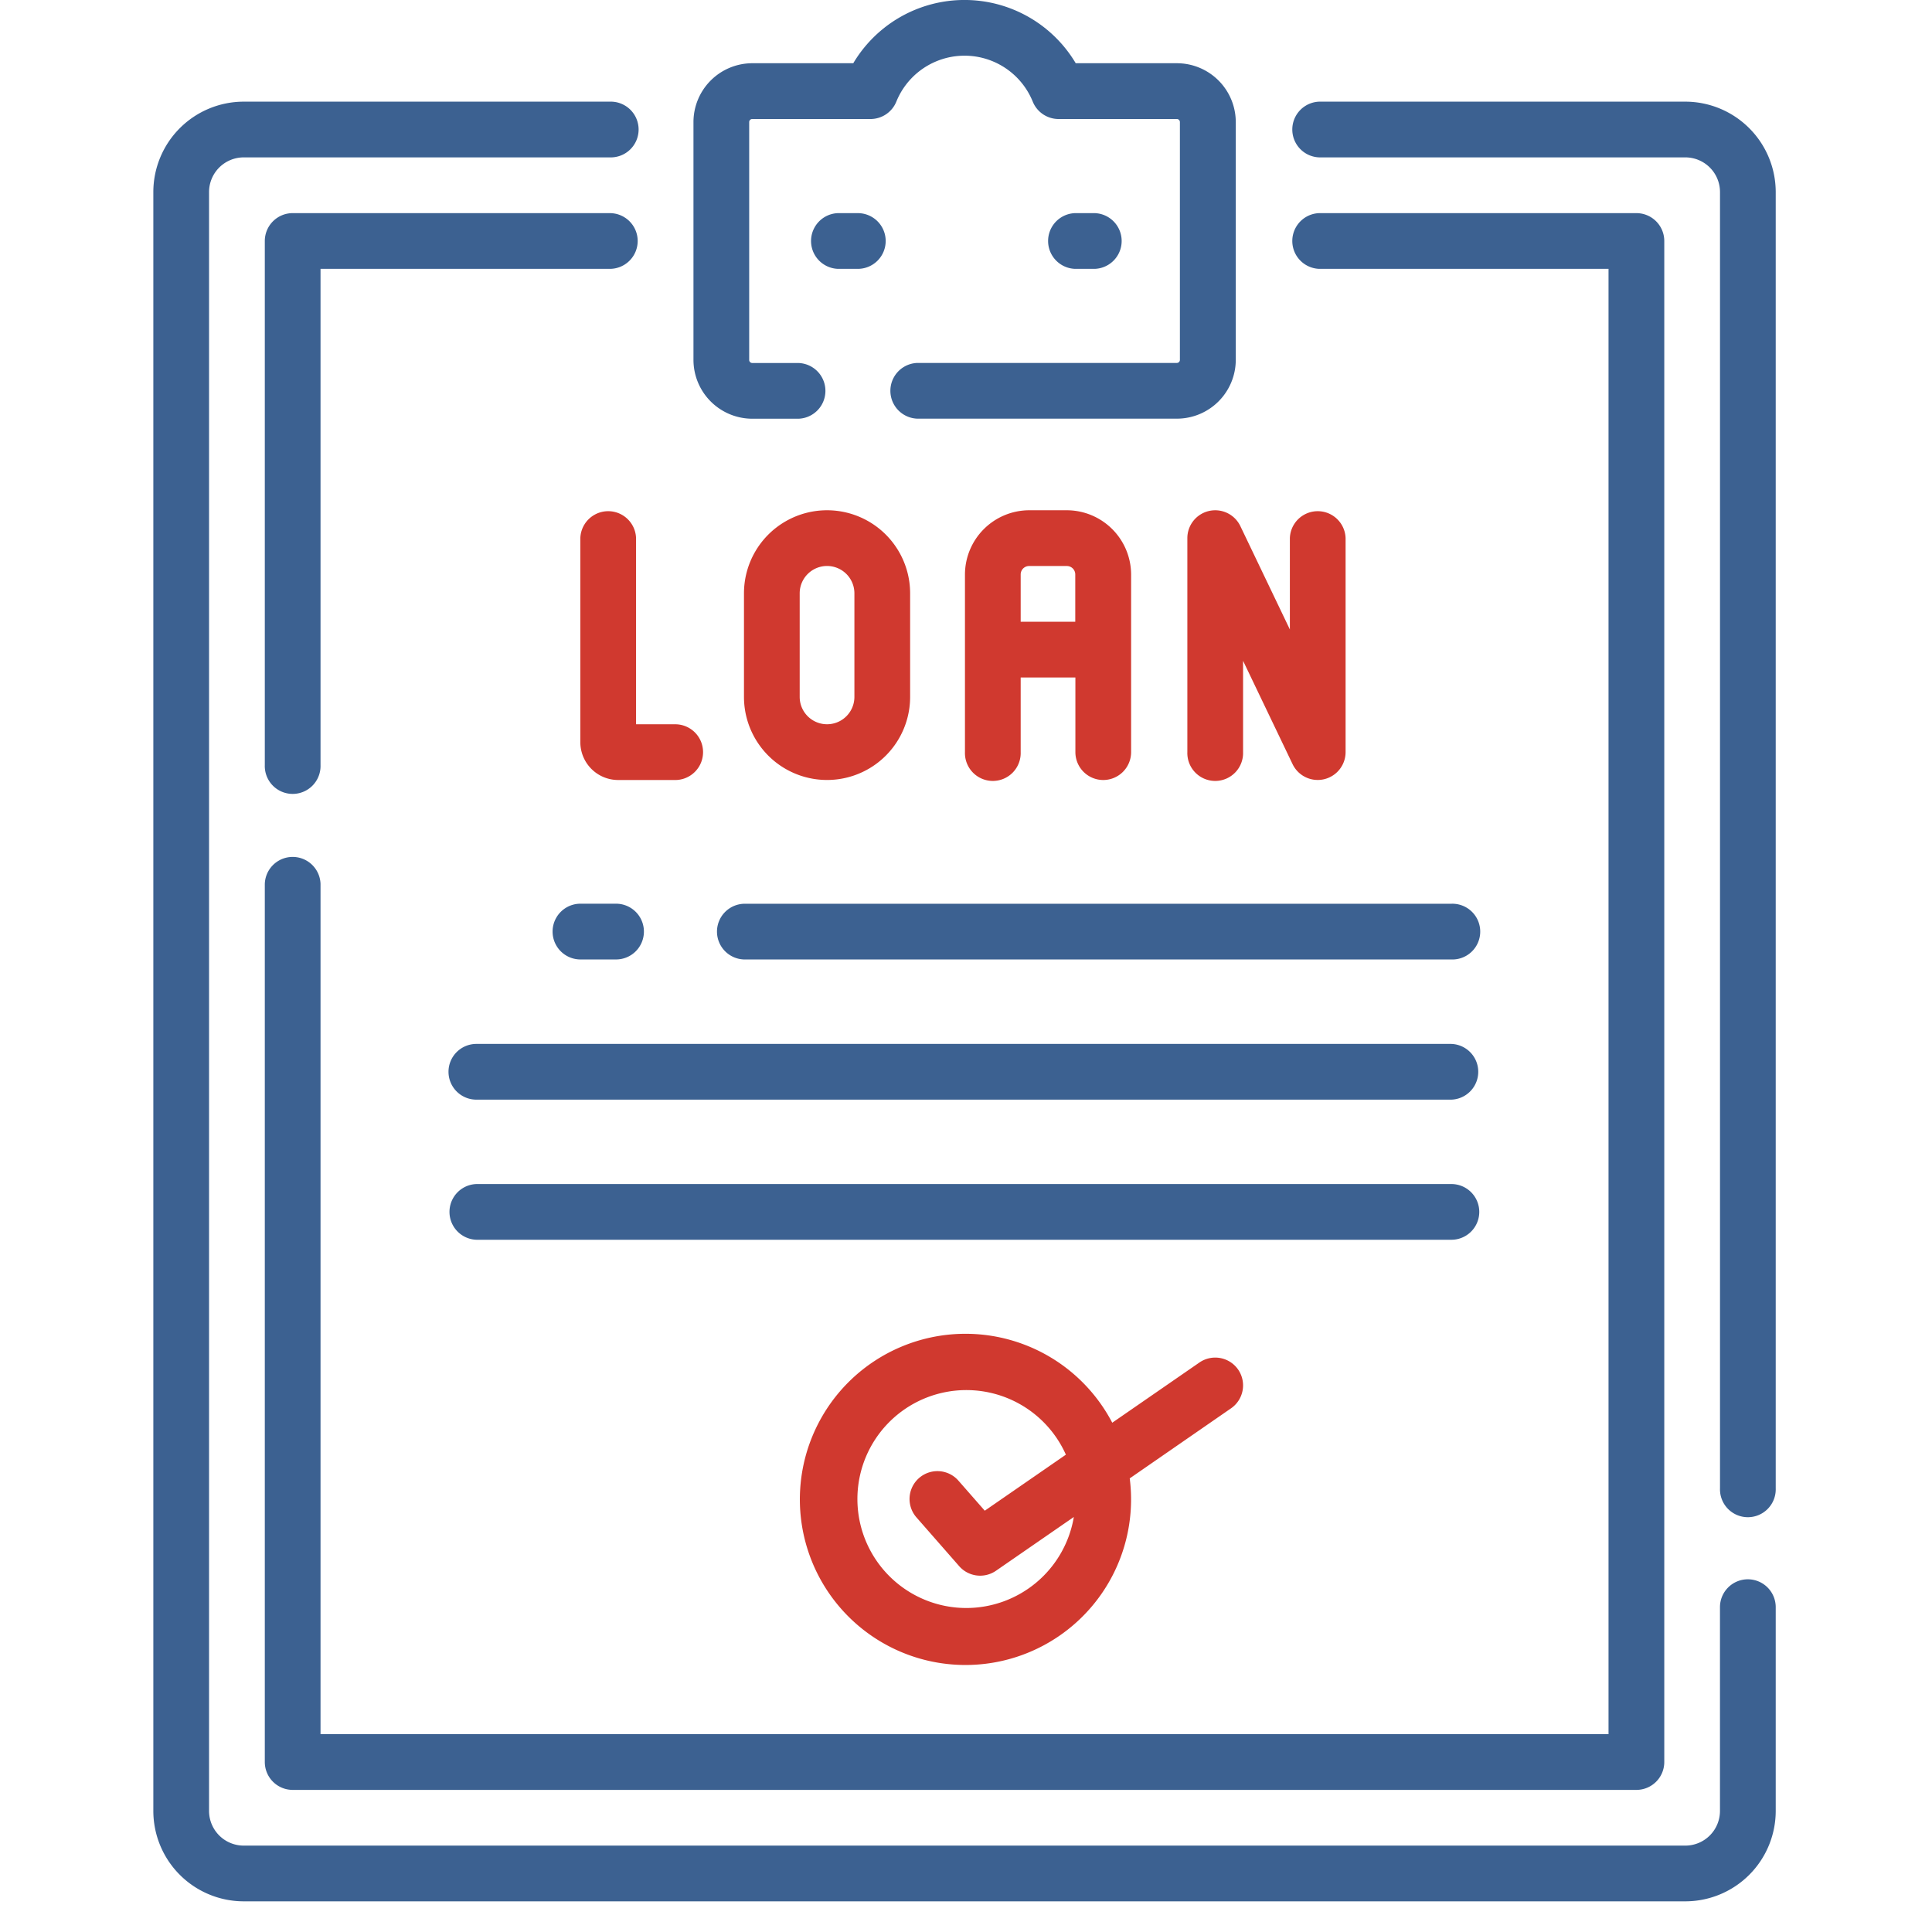 <svg xmlns="http://www.w3.org/2000/svg" xmlns:xlink="http://www.w3.org/1999/xlink" width="63" height="63" viewBox="0 0 63 63">
  <defs>
    <clipPath id="clip-High_loan_margin">
      <rect width="63" height="63"/>
    </clipPath>
  </defs>
  <g id="High_loan_margin" data-name="High loan margin" clip-path="url(#clip-High_loan_margin)">
    <g id="loan" transform="translate(-32.541)">
      <path id="Path_88318" data-name="Path 88318" d="M356.688,27.361H344.751a.909.909,0,0,0,0,1.817h11.938a1.131,1.131,0,0,1,1.13,1.13V72.581a.909.909,0,1,0,1.817,0V30.308a2.951,2.951,0,0,0-2.947-2.947Z" transform="translate(-269.191 -24.046)" fill="#3c6191"/>
      <path id="Path_88319" data-name="Path 88319" d="M89.536,75.546a.909.909,0,0,0-.909.909V83.1a1.131,1.131,0,0,1-1.13,1.13H40.488a1.131,1.131,0,0,1-1.13-1.13V30.309a1.131,1.131,0,0,1,1.13-1.13H52.426a.909.909,0,1,0,0-1.817H40.488a2.95,2.95,0,0,0-2.947,2.947V83.1a2.95,2.95,0,0,0,2.947,2.947H87.5A2.95,2.95,0,0,0,90.445,83.1V76.455A.909.909,0,0,0,89.536,75.546Z" transform="translate(0 -24.047)" fill="#3c6191"/>
      <path id="Path_88320" data-name="Path 88320" d="M79.7,58.27a.909.909,0,0,0-.909-.909H68.45a.909.909,0,0,0-.909.909V75.36a.909.909,0,1,0,1.817,0V59.178h9.433A.909.909,0,0,0,79.7,58.27Z" transform="translate(-26.365 -50.411)" fill="#3c6191"/>
      <path id="Path_88321" data-name="Path 88321" d="M67.541,107.868a.909.909,0,0,0,.909.909h43.817a.909.909,0,0,0,.909-.909V58.27a.909.909,0,0,0-.909-.909H101.925a.909.909,0,0,0,0,1.817h9.433V106.96h-42V79.233a.909.909,0,0,0-1.817,0Z" transform="translate(-26.365 -50.411)" fill="#3c6191"/>
      <path id="Path_88322" data-name="Path 88322" d="M184.817,13.654h1.507a.909.909,0,0,0,0-1.817h-1.507a.1.1,0,0,1-.1-.1V3.981a.1.1,0,0,1,.1-.1h3.856a.909.909,0,0,0,.842-.566,2.4,2.4,0,0,1,4.449,0,.909.909,0,0,0,.842.566h3.856a.1.1,0,0,1,.1.1v7.754a.1.1,0,0,1-.1.1H190.2a.909.909,0,0,0,0,1.817h8.465a1.921,1.921,0,0,0,1.919-1.919V3.981a1.921,1.921,0,0,0-1.919-1.919h-3.3a4.22,4.22,0,0,0-7.254,0h-3.3A1.921,1.921,0,0,0,182.9,3.981v7.754A1.921,1.921,0,0,0,184.817,13.654Z" transform="translate(-127.746 0)" fill="#3c6191"/>
      <path id="Path_88323" data-name="Path 88323" d="M216.787,58.27a.909.909,0,0,0-.909-.909h-.646a.909.909,0,0,0,0,1.817h.646A.909.909,0,0,0,216.787,58.27Z" transform="translate(-155.365 -50.411)" fill="#3c6191"/>
      <path id="Path_88324" data-name="Path 88324" d="M279.641,59.178a.909.909,0,0,0,0-1.817H279a.909.909,0,0,0,0,1.817Z" transform="translate(-211.403 -50.411)" fill="#3c6191"/>
      <path id="Path_88325" data-name="Path 88325" d="M154.287,138.245a.909.909,0,0,0-1.817,0V144.9a1.234,1.234,0,0,0,1.232,1.232h1.891a.909.909,0,0,0,0-1.817h-1.306Z" transform="translate(-101.005 -120.697)" fill="#d0392f"/>
      <path id="Path_88326" data-name="Path 88326" d="M196.513,140.045v3.377a2.709,2.709,0,1,0,5.418,0v-3.377a2.709,2.709,0,1,0-5.418,0Zm1.817,0a.892.892,0,0,1,1.784,0v3.377a.892.892,0,0,1-1.784,0Z" transform="translate(-139.712 -120.697)" fill="#d0392f"/>
      <path id="Path_88327" data-name="Path 88327" d="M260.487,146.132a.909.909,0,0,0,.909-.909v-5.795a2.1,2.1,0,0,0-2.092-2.092h-1.234a2.1,2.1,0,0,0-2.092,2.092v5.795a.909.909,0,1,0,1.817,0v-2.434h1.784v2.434A.909.909,0,0,0,260.487,146.132Zm-2.692-5.16v-1.543a.275.275,0,0,1,.275-.275H259.3a.275.275,0,0,1,.275.275v1.543Z" transform="translate(-191.971 -120.697)" fill="#d0392f"/>
      <path id="Path_88328" data-name="Path 88328" d="M316.556,137.358a.909.909,0,0,0-.707.886v6.978a.909.909,0,1,0,1.817,0v-2.978l1.615,3.371a.909.909,0,0,0,1.728-.393v-6.978a.909.909,0,0,0-1.817,0v2.978l-1.615-3.371A.909.909,0,0,0,316.556,137.358Z" transform="translate(-244.59 -120.696)" fill="#d0392f"/>
      <path id="Path_88329" data-name="Path 88329" d="M146.828,243.234h-1.16a.909.909,0,0,0,0,1.817h1.16a.909.909,0,1,0,0-1.817Z" transform="translate(-94.229 -213.765)" fill="#3c6191"/>
      <path id="Path_88330" data-name="Path 88330" d="M189.246,244.143a.909.909,0,0,0,.909.909h23.04a.909.909,0,1,0,0-1.817h-23.04A.909.909,0,0,0,189.246,244.143Z" transform="translate(-133.325 -213.765)" fill="#3c6191"/>
      <path id="Path_88331" data-name="Path 88331" d="M117,281.872a.909.909,0,0,0,.909.909H149.7a.909.909,0,0,0,0-1.817H117.911A.909.909,0,0,0,117,281.872Z" transform="translate(-69.834 -246.923)" fill="#3c6191"/>
      <path id="Path_88332" data-name="Path 88332" d="M150.612,319.6a.909.909,0,0,0-.909-.909H117.911a.909.909,0,0,0,0,1.817H149.7A.909.909,0,0,0,150.612,319.6Z" transform="translate(-69.834 -280.081)" fill="#3c6191"/>
      <path id="Path_88333" data-name="Path 88333" d="M226.274,360.286a.909.909,0,0,0-1.264-.231l-2.842,1.963a5.4,5.4,0,1,0,.57,1.815l3.3-2.282A.909.909,0,0,0,226.274,360.286Zm-8.863,7.774a3.553,3.553,0,1,1,3.245-5l-2.645,1.827-.86-.981a.909.909,0,1,0-1.367,1.2l1.393,1.59a.909.909,0,0,0,1.2.149l2.538-1.753A3.558,3.558,0,0,1,217.412,368.06Z" transform="translate(-153.358 -315.625)" fill="#d0392f"/>
    </g>
  </g>
</svg>
